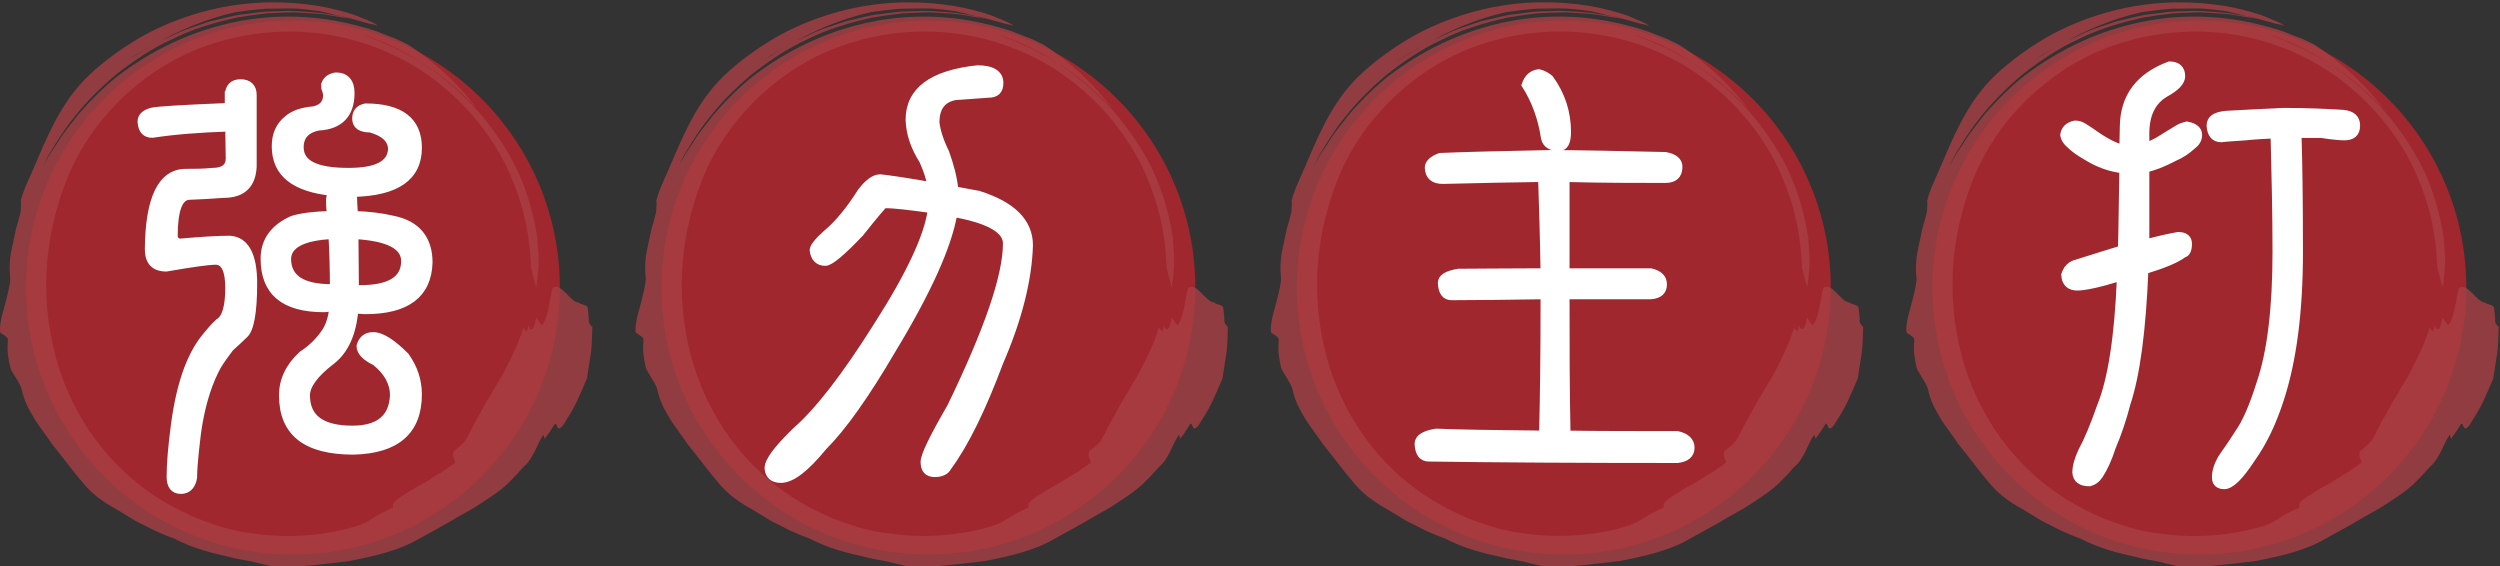 <?xml version="1.0" encoding="utf-8"?>
<!-- Generator: Adobe Illustrator 16.0.0, SVG Export Plug-In . SVG Version: 6.00 Build 0)  -->
<!DOCTYPE svg PUBLIC "-//W3C//DTD SVG 1.1//EN" "http://www.w3.org/Graphics/SVG/1.1/DTD/svg11.dtd">
<svg version="1.1" id="圖層_1" xmlns="http://www.w3.org/2000/svg" xmlns:xlink="http://www.w3.org/1999/xlink" x="0px" y="0px"
	 width="178.65px" height="40.473px" viewBox="0 0 178.65 40.473" enable-background="new 0 0 178.65 40.473" xml:space="preserve">
<rect x="0" y="0" width="178.65" height="40.473" fill="#333333" stroke="none"/>
<g>
	<circle fill="#9F272D" cx="20.933" cy="20.55" r="19.074"/>
	<g>
		<g opacity="0.8">
			<path fill="#A93E43" d="M38.319,20.55c0.069-0.387,0.123-0.896,0.167-1.504c0.043-0.607-0.046-1.299-0.088-2.069
				c-0.232-1.513-0.687-3.283-1.504-4.971c-0.831-1.678-1.969-3.257-3.18-4.549c-0.629-0.622-1.227-1.222-1.848-1.688
				c-0.583-0.517-1.186-0.887-1.685-1.241c-0.386-0.274-0.783-0.466-1.15-0.664c-0.372-0.188-0.705-0.401-1.042-0.54
				c-0.678-0.272-1.246-0.565-1.762-0.738c-0.439-0.132-0.131-0.105,0.629,0.207c0.376,0.165,0.88,0.358,1.454,0.634
				c0.548,0.329,1.224,0.624,1.872,1.101c1.224,0.74,2.544,1.809,3.897,3.232C32.61,5.768,30.7,4.185,29.207,3.217
				c-0.292-0.141-0.578-0.299-0.878-0.428l-0.917-0.354c-0.604-0.262-1.247-0.433-1.894-0.608c-2.847-0.75-5.83-0.849-8.683-0.264
				c-2.852,0.581-5.566,1.794-7.964,3.534c-0.886,0.611-2.152,1.774-3.27,3.07C5.085,8.846,4.525,9.495,4.13,10.162
				c-0.213,0.321-0.414,0.628-0.599,0.907c-0.164,0.292-0.313,0.558-0.442,0.788c0,0,0.045-0.092,0.133-0.266
				c0.094-0.169,0.19-0.439,0.394-0.74c0.379-0.616,0.898-1.509,1.682-2.47C6.051,7.402,7.068,6.37,8.24,5.368
				c1.212-0.951,2.573-1.896,4.074-2.571c1.469-0.746,3.063-1.188,4.558-1.534c0.758-0.123,1.494-0.235,2.192-0.31
				c0.703-0.025,1.368-0.068,1.979-0.071c0.612,0.036,1.173,0.069,1.671,0.099c0.497,0.034,0.924,0.136,1.276,0.184
				c0.354,0.057,0.63,0.103,0.819,0.133c0.188,0.033,0.285,0.067,0.285,0.067c-0.226-0.084-0.457-0.121-0.684-0.182
				c0,0-0.212-0.038-0.583-0.104c-0.372-0.063-0.898-0.181-1.548-0.206c-0.646-0.046-1.4-0.131-2.211-0.078
				c-0.405,0.015-0.826,0.014-1.251,0.043c-0.423,0.054-0.854,0.109-1.284,0.165c-0.869,0.078-1.7,0.356-2.501,0.518
				c-0.771,0.267-1.507,0.483-2.109,0.739c-0.598,0.271-1.095,0.497-1.442,0.654c-0.34,0.175-0.526,0.291-0.526,0.292
				c-0.684,0.401-1.38,0.799-2.049,1.289c0,0,0.124-0.088,0.309-0.22c0.19-0.125,0.423-0.322,0.69-0.465
				c0.525-0.302,1.05-0.604,1.05-0.604c1.809-1.006,3.669-1.846,5.893-2.34c0.691-0.1,1.438-0.193,2.184-0.245
				c0.75,0.007,1.495-0.037,2.189-0.005c0.564,0.041,1.106,0.108,1.638,0.186c0.524,0.108,1.037,0.259,1.556,0.381
				c0.016-0.058,1.989,0.514,1.989,0.512c0.197,0.037,0.409,0.075,0.614,0.154l-0.022-0.017C26.824,1.669,26.398,1.5,25.79,1.252
				c-0.604-0.271-1.418-0.481-2.376-0.702c-1.914-0.392-4.448-0.558-6.992-0.125c-2.542,0.41-5.045,1.389-6.897,2.551
				c-1.868,1.144-3.148,2.34-3.661,2.906C4.198,7.7,3.342,9.828,2.311,12.234c-0.357,0.804-0.691,1.481-0.829,2.149
				c0.04,0.083,0.021,0.429-0.01,0.77c-0.102,0.425-0.22,0.844-0.344,1.257c-0.088,0.42-0.176,0.837-0.261,1.239
				c-0.194,0.808-0.212,1.589-0.135,2.263c-0.006,0.468-0.239,1.352-0.467,2.191c-0.26,0.836-0.323,1.605-0.218,1.693
				c0.987,0.613,0.165,0.172,0.68,2.428c0.027,0.288,0.651,1.032,0.813,1.553c0.196,0.922,0.513,1.449,0.834,1.998
				c0.309,0.562,0.75,1.078,1.34,1.953c0.988,1.221,1.529,1.994,2.136,2.68c0.566,0.709,1.231,1.304,2.457,1.98
				c0.074,0.039,0.36,0.213,0.745,0.448c0.189,0.118,0.405,0.25,0.634,0.392c0.24,0.119,0.491,0.244,0.74,0.369
				c0.976,0.529,1.979,0.873,1.979,0.873c1.469,0.758,2.79,1.063,3.995,1.331c0.598,0.171,1.194,0.222,1.782,0.369
				c0.589,0.159,1.188,0.269,1.832,0.446c1.507-0.149,3.215-0.3,4.968-0.528c1.722-0.336,3.514-0.741,4.907-1.554
				c1.405-0.763,2.39-1.325,3.34-1.884c0.492-0.258,0.951-0.543,1.434-0.877c0.495-0.318,1.025-0.67,1.564-1.159
				c0.3-0.287,0.547-0.554,0.77-0.783c0.205-0.245,0.383-0.456,0.576-0.615c0.192-0.16,0.4-0.527,0.624-0.929
				c0.201-0.418,0.396-0.885,0.636-1.223l0.094,0.296c0.153-0.232,0.496-0.681,0.629-0.929c0.14-0.242,0.178-0.145,0.215-0.046
				c0.075,0.198,0.146,0.402,0.471,0.001c0.313-0.516,0.661-1.029,0.928-1.591c0.264-0.563,0.522-1.142,0.77-1.733l0.29-1.86
				c0.08-0.614,0.07-1.236,0.1-1.841c-0.095-0.083-0.188-0.176-0.249-0.353c0.011-0.354-0.059-0.714-0.089-1.064
				c-0.22-0.224-0.474-0.167-0.621-0.313c-0.651-0.054-1.221-1.412-1.834-1.081c-0.208,0.121-0.261,1.91-0.753,2.628
				c-0.121,0.164-0.268-0.281-0.471-0.479c-0.151,0.979-0.403,0.985-0.556,0.56c-0.052,0.222-0.104,0.44-0.104,0.44
				c-0.067-0.069-0.271-0.275-0.271-0.275c-0.325,1.157-0.909,2.286-1.476,3.365c-0.324,0.521-0.621,1.049-0.914,1.561
				c-0.339,0.486-0.574,1.021-0.865,1.506c-0.264,0.4-0.583,1.181-0.893,1.642c-0.147,0.235-0.634,0.604-0.813,0.733
				c-0.137,0.406,0.075,0.555,0.108,0.836c-0.368,0.25-0.811,0.602-1.34,0.892c-0.253,0.16-0.513,0.322-0.77,0.481
				c-0.257,0.158-0.528,0.285-0.771,0.433c-0.246,0.143-0.476,0.284-0.676,0.423c-0.209,0.125-0.398,0.232-0.544,0.347
				c-0.293,0.226-0.435,0.438-0.321,0.613c-0.643,0.32-1.039,0.479-1.413,0.744c-0.376,0.261-0.781,0.481-1.518,0.682
				c-1.936,0.562-4.551,0.818-7.071,0.437c-1.392-0.138-2.676-0.566-3.938-1.05c-0.472-0.18-0.901-0.418-1.329-0.608
				c-4.554-2.293-7.361-6.177-8.654-10.267c-1.262-4.122-1.247-8.642,0.55-13.266c1.813-4.677,6.063-8.592,10.971-9.96
				c2.437-0.717,4.979-0.871,7.354-0.544c2.379,0.326,4.586,1.138,6.455,2.247c1.867,1.117,3.395,2.518,4.57,3.967
				c1.187,1.446,2.036,2.943,2.578,4.341c1.147,2.788,1.224,5.045,1.292,6.204L38.319,20.55z"/>
		</g>
	</g>
</g>
<g>
	<circle fill="#9F272D" cx="66.344" cy="20.55" r="19.073"/>
	<g>
		<g opacity="0.8">
			<path fill="#A93E43" d="M83.729,20.55c0.067-0.387,0.123-0.896,0.167-1.504c0.043-0.607-0.046-1.299-0.088-2.069
				c-0.231-1.513-0.687-3.283-1.504-4.971c-0.831-1.678-1.969-3.257-3.18-4.549c-0.629-0.621-1.227-1.221-1.848-1.688
				c-0.583-0.517-1.188-0.887-1.687-1.241c-0.384-0.275-0.781-0.466-1.148-0.664c-0.371-0.188-0.705-0.401-1.042-0.54
				c-0.677-0.272-1.247-0.565-1.762-0.738c-0.439-0.132-0.133-0.105,0.629,0.208c0.376,0.165,0.88,0.357,1.454,0.634
				c0.548,0.329,1.224,0.624,1.871,1.103c1.225,0.738,2.545,1.807,3.899,3.23c-1.474-1.992-3.383-3.575-4.875-4.543
				C74.326,3.077,74.04,2.919,73.74,2.79l-0.917-0.354c-0.606-0.262-1.247-0.433-1.894-0.607c-2.847-0.75-5.83-0.85-8.683-0.265
				c-2.852,0.581-5.566,1.794-7.964,3.535c-0.886,0.61-2.154,1.774-3.269,3.07c-0.52,0.678-1.079,1.327-1.475,1.994
				c-0.212,0.321-0.414,0.628-0.599,0.907c-0.164,0.292-0.313,0.558-0.442,0.788c0,0,0.046-0.092,0.131-0.266
				c0.096-0.169,0.192-0.438,0.396-0.74c0.378-0.616,0.896-1.509,1.682-2.47c0.755-0.98,1.771-2.012,2.944-3.014
				c1.212-0.951,2.573-1.896,4.075-2.571c1.468-0.746,3.063-1.188,4.557-1.534c0.758-0.122,1.494-0.235,2.192-0.31
				c0.703-0.025,1.366-0.069,1.979-0.071c0.612,0.036,1.173,0.069,1.67,0.099c0.497,0.034,0.922,0.136,1.276,0.184
				c0.353,0.057,0.63,0.102,0.819,0.133c0.188,0.034,0.283,0.067,0.283,0.067c-0.224-0.084-0.457-0.121-0.682-0.182
				c0,0-0.212-0.038-0.583-0.104c-0.372-0.063-0.901-0.182-1.548-0.206c-0.646-0.046-1.4-0.131-2.211-0.078
				c-0.405,0.015-0.826,0.014-1.251,0.043c-0.423,0.054-0.854,0.109-1.284,0.164c-0.868,0.078-1.699,0.356-2.501,0.518
				c-0.771,0.267-1.506,0.483-2.108,0.74c-0.598,0.271-1.096,0.496-1.442,0.654c-0.34,0.174-0.526,0.291-0.526,0.291
				c-0.684,0.401-1.38,0.799-2.048,1.289c0,0,0.124-0.088,0.309-0.221c0.19-0.124,0.421-0.322,0.69-0.465
				c0.524-0.302,1.049-0.604,1.049-0.604c1.807-1.006,3.669-1.845,5.891-2.34c0.693-0.1,1.439-0.193,2.186-0.245
				c0.75,0.007,1.495-0.037,2.188-0.005c0.567,0.041,1.108,0.108,1.64,0.186c0.524,0.108,1.038,0.259,1.556,0.382
				c0.013-0.059,1.989,0.512,1.989,0.512c0.197,0.037,0.41,0.075,0.615,0.154l-0.023-0.018c-0.171-0.164-0.598-0.333-1.205-0.581
				C70.6,0.98,69.784,0.77,68.826,0.549c-1.914-0.392-4.447-0.558-6.992-0.125c-2.542,0.41-5.045,1.389-6.896,2.551
				c-1.868,1.144-3.148,2.34-3.661,2.906c-1.665,1.818-2.521,3.946-3.551,6.352c-0.358,0.804-0.691,1.481-0.829,2.149
				c0.039,0.083,0.021,0.429-0.013,0.77c-0.1,0.425-0.218,0.844-0.341,1.257c-0.088,0.42-0.176,0.837-0.261,1.239
				c-0.194,0.808-0.212,1.589-0.135,2.263c-0.006,0.468-0.239,1.352-0.467,2.19c-0.26,0.838-0.323,1.606-0.218,1.694
				c0.987,0.613,0.165,0.172,0.68,2.429c0.027,0.286,0.651,1.03,0.813,1.553c0.196,0.92,0.512,1.449,0.833,1.998
				c0.309,0.561,0.75,1.078,1.34,1.951c0.988,1.221,1.529,1.996,2.136,2.681c0.565,0.709,1.23,1.304,2.457,1.98
				c0.074,0.039,0.359,0.212,0.743,0.448c0.191,0.118,0.407,0.251,0.637,0.391c0.237,0.121,0.489,0.246,0.738,0.369
				c0.977,0.53,1.981,0.873,1.981,0.874c1.468,0.759,2.79,1.063,3.994,1.331c0.598,0.17,1.193,0.223,1.783,0.369
				c0.588,0.159,1.188,0.27,1.832,0.446c1.507-0.15,3.214-0.301,4.968-0.529c1.722-0.336,3.514-0.742,4.907-1.554
				c1.405-0.761,2.39-1.325,3.34-1.884c0.491-0.258,0.951-0.543,1.434-0.877c0.495-0.318,1.025-0.672,1.564-1.161
				c0.3-0.286,0.547-0.554,0.77-0.782c0.205-0.245,0.383-0.456,0.576-0.615c0.192-0.16,0.4-0.526,0.624-0.929
				c0.201-0.418,0.395-0.886,0.637-1.224l0.091,0.295c0.156-0.231,0.499-0.68,0.631-0.928c0.14-0.242,0.178-0.145,0.215-0.046
				c0.076,0.198,0.146,0.402,0.471,0.001c0.311-0.516,0.661-1.029,0.928-1.591c0.264-0.563,0.522-1.143,0.77-1.733l0.29-1.86
				c0.08-0.614,0.07-1.236,0.1-1.841c-0.095-0.084-0.188-0.176-0.249-0.353c0.011-0.354-0.059-0.714-0.089-1.065
				c-0.22-0.224-0.474-0.166-0.621-0.313c-0.652-0.054-1.221-1.412-1.834-1.081c-0.208,0.121-0.261,1.91-0.752,2.628
				c-0.122,0.164-0.269-0.281-0.472-0.479c-0.151,0.98-0.403,0.986-0.556,0.561c-0.053,0.222-0.104,0.439-0.104,0.439
				c-0.067-0.068-0.271-0.274-0.271-0.274c-0.325,1.157-0.91,2.286-1.476,3.365c-0.324,0.521-0.62,1.048-0.913,1.561
				c-0.339,0.486-0.574,1.021-0.865,1.506c-0.264,0.4-0.582,1.18-0.893,1.642c-0.147,0.235-0.634,0.604-0.813,0.733
				c-0.136,0.406,0.075,0.555,0.108,0.834c-0.368,0.25-0.813,0.604-1.34,0.893c-0.253,0.159-0.515,0.322-0.77,0.482
				c-0.257,0.156-0.528,0.285-0.771,0.432c-0.246,0.142-0.476,0.283-0.676,0.423c-0.209,0.124-0.398,0.231-0.544,0.347
				c-0.295,0.224-0.435,0.438-0.321,0.612c-0.643,0.319-1.038,0.479-1.412,0.744c-0.376,0.261-0.782,0.481-1.519,0.682
				c-1.935,0.561-4.55,0.818-7.07,0.436c-1.392-0.137-2.676-0.565-3.938-1.049c-0.472-0.179-0.902-0.416-1.33-0.607
				c-4.554-2.293-7.36-6.178-8.653-10.268c-1.262-4.123-1.247-8.642,0.55-13.266c1.813-4.677,6.063-8.593,10.971-9.961
				c2.436-0.717,4.979-0.871,7.354-0.543c2.379,0.325,4.586,1.138,6.455,2.246c1.867,1.116,3.395,2.518,4.57,3.967
				c1.187,1.446,2.036,2.941,2.578,4.341c1.147,2.788,1.223,5.045,1.292,6.205L83.729,20.55z"/>
		</g>
	</g>
</g>
<g>
	<circle fill="#9F272D" cx="111.752" cy="20.55" r="19.075"/>
	<g>
		<g opacity="0.8">
			<path fill="#A93E43" d="M129.14,20.55c0.066-0.387,0.122-0.896,0.166-1.504c0.043-0.607-0.049-1.299-0.09-2.07
				c-0.23-1.512-0.686-3.282-1.505-4.971c-0.83-1.678-1.967-3.257-3.178-4.549c-0.629-0.622-1.227-1.222-1.848-1.688
				c-0.584-0.517-1.188-0.887-1.688-1.241c-0.384-0.275-0.783-0.466-1.147-0.665c-0.372-0.188-0.705-0.4-1.043-0.539
				c-0.68-0.272-1.246-0.565-1.764-0.738c-0.438-0.132-0.131-0.105,0.629,0.207c0.378,0.165,0.883,0.358,1.454,0.634
				c0.55,0.329,1.226,0.625,1.871,1.101c1.226,0.74,2.545,1.808,3.9,3.232c-1.475-1.992-3.383-3.575-4.876-4.543
				c-0.292-0.141-0.578-0.299-0.878-0.428l-0.918-0.354c-0.606-0.262-1.246-0.433-1.896-0.608c-2.845-0.75-5.83-0.849-8.681-0.263
				c-2.853,0.582-5.567,1.794-7.965,3.535c-0.887,0.61-2.153,1.774-3.271,3.07c-0.518,0.678-1.079,1.327-1.473,1.993
				c-0.213,0.322-0.414,0.628-0.601,0.908c-0.162,0.292-0.313,0.558-0.44,0.788c0,0,0.046-0.093,0.131-0.266
				c0.095-0.169,0.192-0.438,0.396-0.74c0.379-0.616,0.896-1.509,1.682-2.47c0.755-0.98,1.771-2.012,2.944-3.014
				c1.213-0.951,2.571-1.896,4.073-2.571c1.471-0.745,3.063-1.188,4.56-1.534c0.758-0.123,1.493-0.235,2.189-0.31
				c0.703-0.025,1.368-0.068,1.98-0.072c0.612,0.037,1.174,0.07,1.671,0.099c0.496,0.034,0.922,0.136,1.276,0.183
				c0.353,0.058,0.63,0.103,0.816,0.133c0.188,0.033,0.286,0.066,0.286,0.066c-0.225-0.084-0.457-0.119-0.683-0.181
				c0,0-0.212-0.038-0.583-0.104c-0.372-0.063-0.9-0.181-1.548-0.206c-0.646-0.046-1.4-0.13-2.212-0.077
				c-0.404,0.014-0.825,0.013-1.252,0.043c-0.424,0.054-0.854,0.109-1.283,0.164c-0.868,0.079-1.699,0.356-2.501,0.518
				c-0.771,0.268-1.508,0.483-2.108,0.74c-0.598,0.271-1.096,0.496-1.444,0.654c-0.34,0.174-0.523,0.291-0.523,0.291
				c-0.687,0.401-1.381,0.799-2.049,1.289c-0.001,0,0.481-0.368,0.999-0.686c0.522-0.302,1.05-0.604,1.05-0.604
				c1.807-1.006,3.669-1.845,5.891-2.34c0.693-0.1,1.439-0.193,2.186-0.245c0.75,0.007,1.494-0.036,2.188-0.005
				c0.566,0.041,1.108,0.108,1.638,0.186c0.526,0.107,1.037,0.259,1.558,0.381c0.014-0.058,1.988,0.512,1.988,0.512
				c0.196,0.037,0.408,0.075,0.613,0.154l-0.021-0.018c-0.171-0.164-0.6-0.332-1.205-0.581c-0.604-0.271-1.418-0.481-2.376-0.702
				c-1.914-0.391-4.447-0.557-6.991-0.125c-2.542,0.41-5.046,1.389-6.899,2.551c-1.866,1.144-3.146,2.339-3.659,2.905
				c-1.665,1.817-2.521,3.946-3.554,6.352c-0.355,0.804-0.689,1.482-0.829,2.149c0.04,0.083,0.021,0.43-0.011,0.771
				c-0.1,0.425-0.218,0.844-0.342,1.257c-0.088,0.42-0.176,0.837-0.26,1.239c-0.194,0.808-0.212,1.589-0.138,2.263
				c-0.007,0.468-0.237,1.352-0.467,2.19c-0.259,0.838-0.323,1.606-0.216,1.694c0.986,0.613,0.164,0.172,0.678,2.429
				c0.028,0.287,0.653,1.031,0.814,1.553c0.195,0.921,0.512,1.449,0.834,1.998c0.307,0.563,0.751,1.078,1.341,1.953
				c0.988,1.22,1.529,1.994,2.135,2.679c0.567,0.71,1.232,1.305,2.456,1.98c0.076,0.039,0.361,0.212,0.745,0.448
				c0.191,0.118,0.407,0.251,0.635,0.391c0.239,0.119,0.491,0.244,0.74,0.368c0.977,0.53,1.981,0.874,1.98,0.874
				c1.469,0.758,2.79,1.063,3.994,1.331c0.599,0.169,1.192,0.222,1.781,0.369c0.589,0.159,1.188,0.269,1.832,0.445
				c1.507-0.148,3.215-0.299,4.969-0.526c1.724-0.336,3.516-0.741,4.907-1.554c1.407-0.762,2.392-1.325,3.34-1.883
				c0.491-0.26,0.951-0.545,1.437-0.877c0.494-0.319,1.022-0.672,1.563-1.162c0.302-0.285,0.548-0.553,0.771-0.781
				c0.205-0.245,0.383-0.456,0.575-0.615c0.19-0.16,0.398-0.526,0.624-0.929c0.2-0.418,0.395-0.886,0.636-1.224l0.092,0.295
				c0.156-0.231,0.498-0.68,0.63-0.928c0.142-0.242,0.179-0.145,0.215-0.045c0.076,0.198,0.147,0.402,0.473,0.001
				c0.312-0.516,0.661-1.03,0.929-1.591c0.262-0.563,0.521-1.142,0.768-1.732l0.289-1.861c0.08-0.614,0.072-1.236,0.102-1.842
				c-0.096-0.082-0.188-0.176-0.249-0.352c0.011-0.355-0.061-0.714-0.089-1.064c-0.222-0.225-0.477-0.168-0.621-0.313
				c-0.652-0.054-1.224-1.412-1.835-1.081c-0.209,0.121-0.263,1.91-0.753,2.628c-0.121,0.164-0.27-0.28-0.474-0.479
				c-0.149,0.98-0.4,0.985-0.553,0.561c-0.053,0.221-0.104,0.439-0.104,0.439c-0.067-0.068-0.271-0.275-0.271-0.275
				c-0.326,1.158-0.911,2.287-1.476,3.365c-0.324,0.521-0.62,1.048-0.913,1.561c-0.339,0.486-0.574,1.021-0.865,1.506
				c-0.264,0.401-0.583,1.181-0.894,1.642c-0.146,0.235-0.635,0.604-0.813,0.733c-0.136,0.406,0.075,0.555,0.108,0.836
				c-0.368,0.25-0.813,0.602-1.342,0.892c-0.253,0.16-0.513,0.321-0.768,0.481c-0.258,0.158-0.53,0.285-0.773,0.433
				c-0.244,0.142-0.475,0.282-0.676,0.422c-0.209,0.125-0.396,0.231-0.544,0.347c-0.293,0.224-0.434,0.438-0.321,0.612
				c-0.641,0.319-1.038,0.479-1.411,0.744c-0.377,0.261-0.781,0.481-1.52,0.682c-1.934,0.561-4.549,0.818-7.071,0.436
				c-1.39-0.137-2.676-0.565-3.937-1.049c-0.472-0.18-0.903-0.418-1.33-0.607C99.103,34.161,96.293,30.278,95,26.19
				c-1.26-4.123-1.247-8.643,0.551-13.267c1.813-4.677,6.064-8.592,10.974-9.96c2.435-0.718,4.978-0.872,7.354-0.545
				c2.38,0.325,4.586,1.137,6.455,2.246c1.869,1.117,3.396,2.518,4.571,3.967c1.186,1.446,2.036,2.943,2.578,4.341
				c1.146,2.788,1.223,5.045,1.291,6.205L129.14,20.55z"/>
		</g>
	</g>
</g>
<g>
	<circle fill="#9F272D" cx="157.165" cy="20.55" r="19.074"/>
	<g>
		<g opacity="0.8">
			<path fill="#A93E43" d="M174.551,20.55c0.068-0.387,0.122-0.896,0.166-1.504c0.045-0.607-0.047-1.299-0.088-2.069
				c-0.23-1.513-0.686-3.283-1.505-4.971c-0.831-1.678-1.968-3.257-3.178-4.549c-0.629-0.622-1.227-1.221-1.849-1.688
				c-0.583-0.517-1.188-0.887-1.687-1.241c-0.384-0.275-0.783-0.467-1.148-0.664c-0.371-0.188-0.704-0.401-1.042-0.54
				c-0.68-0.272-1.246-0.566-1.764-0.738c-0.438-0.132-0.131-0.105,0.629,0.208c0.376,0.165,0.88,0.357,1.453,0.634
				c0.548,0.329,1.227,0.624,1.872,1.103c1.226,0.738,2.544,1.807,3.899,3.23c-1.475-1.993-3.384-3.575-4.875-4.543
				c-0.293-0.141-0.578-0.299-0.878-0.428l-0.918-0.354c-0.606-0.262-1.247-0.433-1.896-0.608c-2.846-0.75-5.83-0.849-8.681-0.264
				c-2.854,0.581-5.567,1.793-7.964,3.535c-0.889,0.61-2.154,1.774-3.271,3.07c-0.519,0.678-1.079,1.328-1.473,1.994
				c-0.213,0.322-0.414,0.628-0.602,0.909c-0.162,0.292-0.312,0.557-0.439,0.787c0,0,0.046-0.093,0.131-0.266
				c0.095-0.169,0.192-0.438,0.395-0.74c0.379-0.615,0.898-1.509,1.684-2.47c0.755-0.979,1.771-2.012,2.941-3.014
				c1.215-0.951,2.573-1.896,4.075-2.571c1.469-0.746,3.063-1.188,4.56-1.534c0.758-0.122,1.492-0.234,2.189-0.31
				c0.703-0.025,1.368-0.069,1.98-0.071c0.61,0.036,1.174,0.069,1.671,0.099c0.496,0.035,0.922,0.137,1.275,0.184
				c0.354,0.058,0.631,0.103,0.817,0.133c0.188,0.033,0.285,0.067,0.285,0.067c-0.225-0.084-0.456-0.121-0.683-0.182
				c0,0-0.212-0.038-0.582-0.104c-0.372-0.063-0.9-0.181-1.55-0.206c-0.646-0.046-1.398-0.131-2.211-0.078
				c-0.403,0.015-0.825,0.014-1.252,0.043c-0.423,0.054-0.854,0.109-1.283,0.164c-0.867,0.078-1.698,0.356-2.501,0.518
				c-0.771,0.267-1.508,0.483-2.107,0.739c-0.599,0.271-1.096,0.497-1.444,0.654c-0.34,0.174-0.523,0.292-0.523,0.292
				c-0.687,0.401-1.382,0.799-2.051,1.289c0,0,0.123-0.087,0.311-0.22c0.188-0.125,0.421-0.322,0.688-0.465
				c0.524-0.302,1.052-0.604,1.052-0.604c1.807-1.006,3.669-1.844,5.891-2.34c0.693-0.1,1.438-0.193,2.184-0.245
				c0.75,0.007,1.495-0.037,2.189-0.005c0.565,0.041,1.107,0.108,1.638,0.186c0.526,0.108,1.037,0.259,1.558,0.381
				c0.014-0.058,1.986,0.514,1.987,0.513c0.197,0.036,0.409,0.074,0.614,0.153l-0.021-0.017c-0.172-0.164-0.6-0.333-1.205-0.581
				c-0.604-0.271-1.418-0.481-2.376-0.702c-1.914-0.392-4.447-0.558-6.991-0.125c-2.542,0.41-5.046,1.389-6.899,2.551
				c-1.868,1.144-3.146,2.34-3.661,2.906c-1.663,1.818-2.519,3.947-3.551,6.353c-0.355,0.804-0.689,1.481-0.828,2.149
				c0.039,0.083,0.021,0.429-0.011,0.771c-0.1,0.424-0.218,0.843-0.342,1.256c-0.088,0.42-0.176,0.837-0.26,1.239
				c-0.195,0.808-0.213,1.59-0.138,2.263c-0.007,0.468-0.237,1.352-0.467,2.19c-0.259,0.838-0.323,1.606-0.216,1.694
				c0.986,0.613,0.164,0.172,0.678,2.429c0.028,0.287,0.652,1.031,0.814,1.554c0.194,0.92,0.511,1.448,0.834,1.997
				c0.306,0.561,0.75,1.078,1.34,1.951c0.988,1.222,1.529,1.996,2.134,2.682c0.567,0.709,1.232,1.304,2.456,1.98
				c0.076,0.039,0.361,0.213,0.745,0.447c0.19,0.118,0.407,0.251,0.635,0.391c0.239,0.119,0.491,0.246,0.74,0.369
				c0.976,0.53,1.98,0.875,1.979,0.875c1.47,0.758,2.789,1.063,3.994,1.33c0.6,0.17,1.193,0.223,1.782,0.369
				c0.589,0.159,1.188,0.27,1.832,0.446c1.507-0.149,3.215-0.3,4.968-0.528c1.724-0.336,3.516-0.742,4.907-1.554
				c1.407-0.762,2.39-1.325,3.34-1.882c0.491-0.261,0.951-0.546,1.437-0.878c0.495-0.319,1.022-0.672,1.563-1.161
				c0.3-0.287,0.547-0.554,0.771-0.783c0.205-0.245,0.384-0.456,0.575-0.615c0.191-0.16,0.399-0.527,0.623-0.929
				c0.2-0.418,0.396-0.884,0.638-1.223l0.092,0.296c0.155-0.232,0.498-0.681,0.629-0.929c0.141-0.242,0.178-0.145,0.216-0.045
				c0.075,0.197,0.147,0.401,0.473,0c0.312-0.516,0.658-1.029,0.928-1.591c0.263-0.563,0.521-1.141,0.769-1.733l0.289-1.86
				c0.08-0.614,0.072-1.236,0.102-1.84c-0.097-0.083-0.188-0.177-0.249-0.353c0.011-0.354-0.061-0.715-0.09-1.064
				c-0.222-0.225-0.476-0.167-0.62-0.313c-0.652-0.054-1.224-1.412-1.835-1.081c-0.209,0.121-0.263,1.91-0.755,2.628
				c-0.119,0.164-0.268-0.281-0.472-0.479c-0.149,0.979-0.401,0.985-0.553,0.56c-0.053,0.222-0.105,0.44-0.105,0.44
				c-0.065-0.069-0.271-0.275-0.271-0.275c-0.327,1.157-0.911,2.286-1.478,3.365c-0.322,0.521-0.618,1.048-0.912,1.561
				c-0.341,0.486-0.573,1.021-0.864,1.506c-0.266,0.4-0.583,1.181-0.896,1.642c-0.146,0.235-0.634,0.604-0.812,0.733
				c-0.138,0.406,0.075,0.555,0.106,0.834c-0.366,0.25-0.812,0.604-1.34,0.894c-0.254,0.159-0.513,0.322-0.769,0.481
				c-0.258,0.158-0.53,0.285-0.773,0.433c-0.245,0.143-0.474,0.284-0.676,0.423c-0.209,0.125-0.397,0.232-0.544,0.347
				c-0.293,0.226-0.434,0.438-0.321,0.613c-0.641,0.32-1.038,0.479-1.412,0.744c-0.376,0.261-0.779,0.481-1.518,0.682
				c-1.935,0.563-4.55,0.818-7.071,0.437c-1.39-0.138-2.676-0.566-3.937-1.048c-0.474-0.18-0.903-0.417-1.33-0.609
				c-4.555-2.293-7.361-6.177-8.654-10.265c-1.26-4.124-1.247-8.645,0.55-13.269c1.813-4.677,6.063-8.593,10.973-9.961
				c2.435-0.717,4.978-0.871,7.354-0.544c2.379,0.326,4.586,1.138,6.454,2.247c1.869,1.117,3.396,2.518,4.572,3.967
				c1.185,1.445,2.035,2.942,2.578,4.341c1.146,2.788,1.223,5.045,1.292,6.205L174.551,20.55z"/>
		</g>
	</g>
</g>
<g>
	<path fill="#FFFFFF" stroke="#FFFFFF" stroke-width="0.515" stroke-miterlimit="10" d="M16.32,6.785
		c0.035-0.554,0.312-0.865,0.865-0.865c0.589,0,0.9,0.312,0.9,0.865v5.124c-0.069,1.315-0.762,1.974-2.112,1.974
		c-0.866,0.069-1.697,0.104-2.493,0.139c-0.692,0.069-1.039,1.004-1.039,2.873c0.035,0.242,0.173,0.381,0.416,0.416
		c1.558-0.139,2.735-0.208,3.566-0.208c1.108,0.069,1.697,1.107,1.697,3.15c0,2.112-0.243,3.324-0.658,3.67
		c-0.277,0.277-0.624,0.589-1.004,0.936c-0.312,0.415-0.623,0.83-0.9,1.28c-0.624,1.143-1.039,2.458-1.316,3.947
		c-0.138,0.762-0.208,1.454-0.277,2.077c-0.069,0.728-0.139,1.385-0.139,1.974c-0.104,0.589-0.415,0.9-0.9,0.9
		c-0.52,0-0.762-0.347-0.762-0.97c0-0.935,0.104-2.146,0.312-3.739c0.208-1.558,0.52-2.874,0.935-3.981
		c0.277-0.728,0.623-1.42,1.108-2.077c0.415-0.52,0.761-0.935,1.108-1.247c0.484-0.276,0.727-1.107,0.727-2.458
		c0-1.246-0.312-1.904-0.935-1.904c-0.554,0-1.731,0.174-3.531,0.485c-0.866,0-1.281-0.45-1.281-1.351
		c0.035-3.636,0.935-5.471,2.666-5.471c0.623,0,1.247,0,1.904-0.068c0.796,0,1.211-0.313,1.211-0.936L16.354,9.14
		c-2.078,0.069-3.878,0.207-5.471,0.45c-0.484,0-0.762-0.277-0.796-0.9c0-0.347,0.242-0.589,0.727-0.728
		c0.346-0.104,2.181-0.207,5.505-0.346V6.785z M23.555,14.264c0-0.208,0.104-0.381,0.242-0.52c-2.77-0.277-4.12-1.351-4.12-3.289
		c0-0.831,0.277-1.488,0.9-1.974c0.416-0.346,1.004-0.554,1.835-0.623c0.623-0.139,0.935-0.484,0.935-1.073
		c0-0.034-0.035-0.139-0.069-0.347c-0.069-0.068-0.069-0.207-0.069-0.415c0.139-0.347,0.381-0.52,0.796-0.589
		c0.692,0,1.073,0.416,1.073,1.212c0,1.523-0.796,2.354-2.32,2.424c-0.865,0.173-1.315,0.657-1.315,1.454
		c0,1.177,1.143,1.731,3.462,1.731c2.008,0,3.047-0.52,3.082-1.628c-0.035-0.692-0.554-1.143-1.523-1.419
		c-0.692,0-1.039-0.242-1.039-0.728c0-0.45,0.208-0.727,0.692-0.831c2.493,0,3.774,0.97,3.774,2.908c0,2.112-1.558,3.186-4.64,3.255
		c0,0.484,0.035,1.004,0.069,1.523c1.004,0.034,1.939,0.139,2.805,0.346c1.662,0.347,2.527,1.386,2.527,3.082
		c-0.069,2.285-1.593,3.428-4.536,3.428c-0.346,0-0.588-0.035-0.762-0.104c-0.138,1.731-0.692,2.978-1.696,3.739
		c-1.177,0.9-1.766,1.731-1.766,2.424c0,1.627,1.108,2.424,3.289,2.424c1.87,0,2.874-0.797,2.943-2.424
		c0-0.9-0.45-1.696-1.316-2.389c-0.727-0.347-1.073-0.728-1.073-1.143c0.139-0.485,0.45-0.728,0.935-0.728
		c0.588,0,1.35,0.485,2.319,1.454c0.589,0.831,0.9,1.731,0.9,2.735c0,2.631-1.558,3.981-4.64,4.051
		c-3.393,0-5.055-1.315-5.055-3.981c0-1.073,0.45-2.043,1.385-2.908c0.693-0.45,1.247-1.004,1.662-1.627
		c0.277-0.416,0.485-1.005,0.554-1.801c-0.208,0.104-0.45,0.139-0.658,0.139c-2.839,0-4.258-1.178-4.258-3.566
		c0-1.281,0.692-2.216,2.008-2.805c0.658-0.207,1.558-0.312,2.735-0.346C23.555,14.818,23.555,14.472,23.555,14.264z M23.729,16.825
		c-2.078,0.104-3.151,0.658-3.186,1.662c0,1.385,1.039,2.077,3.151,2.077c0.069,0,0.104,0.035,0.138,0.035
		C23.832,19.284,23.798,18.037,23.729,16.825z M25.39,20.703c0.104,0,0.208-0.034,0.346-0.069c2.112,0,3.186-0.657,3.186-1.974
		c0-1.107-1.212-1.696-3.566-1.835C25.356,17.968,25.39,19.249,25.39,20.703z"/>
</g>
<g>
	<path fill="#FFFFFF" stroke="#FFFFFF" stroke-width="0.515" stroke-miterlimit="10" d="M66.529,13.267
		c-0.104-0.589-0.312-1.177-0.589-1.8c-0.623-0.97-0.935-1.939-0.969-2.908c0-2.078,1.627-3.29,4.882-3.636
		c1.039,0,1.592,0.346,1.592,1.004c0,0.554-0.277,0.797-0.796,0.797L68.26,6.897c-0.935,0.173-1.385,0.796-1.385,1.869
		c0.069,0.554,0.277,1.281,0.692,2.112c0.346,0.97,0.588,1.869,0.658,2.7c0.554,0.104,1.108,0.208,1.697,0.312
		c2.423,0.762,3.635,1.974,3.635,3.636c-0.069,2.424-0.762,5.228-2.112,8.344c-1.246,3.324-2.458,5.816-3.705,7.513
		c-0.138,0.277-0.45,0.45-0.935,0.45c-0.52,0-0.762-0.276-0.762-0.831c0-0.449,0.623-1.73,1.904-3.946
		c2.631-5.436,3.981-9.313,3.981-11.668c0-0.935-1.177-1.627-3.462-2.077c-0.139,0-0.243-0.035-0.312-0.069
		c-0.381,2.285-1.835,5.539-4.397,9.764c-1.904,3.254-3.531,5.539-4.916,6.924c-1.247,1.523-2.25,2.32-3.047,2.32
		c-0.554,0-0.866-0.277-0.9-0.797c0-0.519,0.658-1.385,1.974-2.666c1.593-1.385,3.531-3.877,5.816-7.513
		c2.354-3.67,3.635-6.439,3.878-8.31c-1.523-0.207-2.631-0.346-3.358-0.346c-0.069,0-0.658,0.692-1.731,2.043
		c-1.315,1.385-2.146,2.077-2.493,2.077c-0.484,0-0.796-0.277-0.865-0.866c0-0.207,0.312-0.623,0.935-1.177
		c0.831-0.692,1.662-1.696,2.493-3.012c0.485-0.624,0.935-0.97,1.351-0.97C63.308,12.747,64.52,12.921,66.529,13.267z"/>
</g>
<g>
	<path fill="#FFFFFF" stroke="#FFFFFF" stroke-width="0.515" stroke-miterlimit="10" d="M119.001,11.12
		c0.623,0.104,0.97,0.381,0.97,0.796c0,0.624-0.347,0.9-0.97,0.9c-2.077,0-4.432,0-7.098-0.069v6.683h6.06
		c0.588,0.139,0.899,0.415,0.899,0.9c0,0.484-0.312,0.762-0.899,0.796h-6.06v0.658c0,2.839,0,5.92,0.069,9.244
		c2.285,0.034,4.917,0.034,7.895,0.034c0.623,0.139,0.969,0.45,0.969,0.935c0,0.485-0.346,0.762-0.969,0.831
		c-6.855,0-12.776-0.034-17.762-0.104c-0.484,0-0.727-0.347-0.762-1.004c0-0.416,0.416-0.692,1.281-0.831
		c1.627,0.069,4.154,0.104,7.617,0.139c0.069-2.771,0.104-5.852,0.104-9.244v-0.658c-2.424,0.034-4.604,0.069-6.613,0.069
		c-0.449,0-0.692-0.312-0.727-0.97c0-0.381,0.381-0.623,1.212-0.762c1.315,0,3.358-0.034,6.128-0.034
		c-0.034-2.285-0.104-4.536-0.173-6.683c-2.146,0.035-4.501,0.069-7.063,0.139c-0.657,0-1.004-0.276-1.038-0.9
		c0-0.312,0.276-0.588,0.831-0.796c1.627-0.069,4.224-0.139,7.824-0.208C112.942,10.982,115.712,11.051,119.001,11.12z
		 M110.76,5.615c0.831,1.143,1.247,2.424,1.247,3.809c0,0.762-0.208,1.107-0.589,1.107c-0.589,0-0.935-0.207-1.039-0.657
		c-0.207-1.385-0.657-2.666-1.385-3.809c0.174-0.52,0.485-0.797,0.97-0.865C110.242,5.269,110.518,5.407,110.76,5.615z"/>
</g>
<g>
	<path fill="#FFFFFF" stroke="#FFFFFF" stroke-width="0.515" stroke-miterlimit="10" d="M155.896,5.443
		c0,0.415-0.415,0.831-1.177,1.246c-0.935,0.554-1.385,1.523-1.385,2.839v0.935c0.346-0.138,0.762-0.312,1.177-0.588
		c0.381-0.242,0.728-0.45,1.073-0.658c0.208-0.139,0.416-0.208,0.692-0.277c0.554,0.104,0.831,0.347,0.831,0.693
		c0,0.346-0.173,0.588-0.45,0.796c-0.381,0.347-0.796,0.623-1.281,0.831c-0.796,0.415-1.488,0.692-2.042,0.796v5.298
		c0.796-0.208,1.558-0.381,2.319-0.52c0.484,0,0.728,0.208,0.728,0.589c0,0.449-0.139,0.692-0.347,0.727
		c-0.484,0.381-1.42,0.762-2.77,1.177c-0.174,4.259-0.589,7.444-1.281,9.521c-0.277,1.073-0.623,2.112-1.039,3.081
		c-0.276,0.866-0.588,1.523-0.899,2.009c-0.208,0.312-0.45,0.484-0.728,0.554c-0.623,0-0.935-0.242-0.97-0.728
		c0-0.415,0.139-0.935,0.416-1.523c0.415-0.762,0.865-1.835,1.35-3.22c0.762-1.869,1.247-4.916,1.42-9.209
		c-1.558,0.484-2.597,0.692-3.081,0.692c-0.554,0-0.866-0.277-0.9-0.865c0.139-0.45,0.415-0.728,0.831-0.831
		c1.107-0.347,2.181-0.692,3.22-1.005c0-0.415,0.034-0.865,0.034-1.35l0.069-4.328c-0.899-0.104-1.8-0.415-2.666-0.969
		c-0.484-0.277-0.865-0.555-1.142-0.831c-0.243-0.208-0.381-0.416-0.416-0.692c0.069-0.416,0.312-0.658,0.796-0.762
		c0.243,0,0.45,0.068,0.658,0.207c0.242,0.139,0.52,0.347,0.831,0.555c0.796,0.554,1.454,0.865,1.938,0.969l0.035-1.593
		c0.034-2.111,1.143-3.565,3.289-4.362C155.585,4.646,155.896,4.923,155.896,5.443z M167.461,8.109
		c0.623,0.069,0.935,0.346,0.935,0.865c0,0.554-0.312,0.796-0.866,0.796c-0.242,0-0.796-0.034-1.661-0.173h-1.662
		c0.069,2.112,0.104,4.916,0.104,8.413c0,4.224-0.45,7.721-1.35,10.491c-0.555,1.73-1.247,3.15-2.043,4.258
		c-0.831,1.281-1.489,1.939-1.974,1.939c-0.415,0-0.623-0.208-0.623-0.589c0-0.416,0.139-0.865,0.415-1.351
		c0.381-0.554,0.797-1.143,1.212-1.8c0.52-0.728,1.039-1.904,1.559-3.566c0.762-2.216,1.143-5.366,1.143-9.383
		c0-2.77-0.069-5.574-0.139-8.378c-0.692,0.034-1.351,0.068-2.009,0.138c-0.969,0.069-1.558,0.104-1.766,0.139
		c-0.484,0-0.762-0.312-0.796-0.935c0-0.484,0.381-0.728,1.143-0.796c1.212-0.069,2.597-0.139,4.12-0.208
		C164.932,7.97,166.352,8.039,167.461,8.109z"/>
</g>
</svg>
